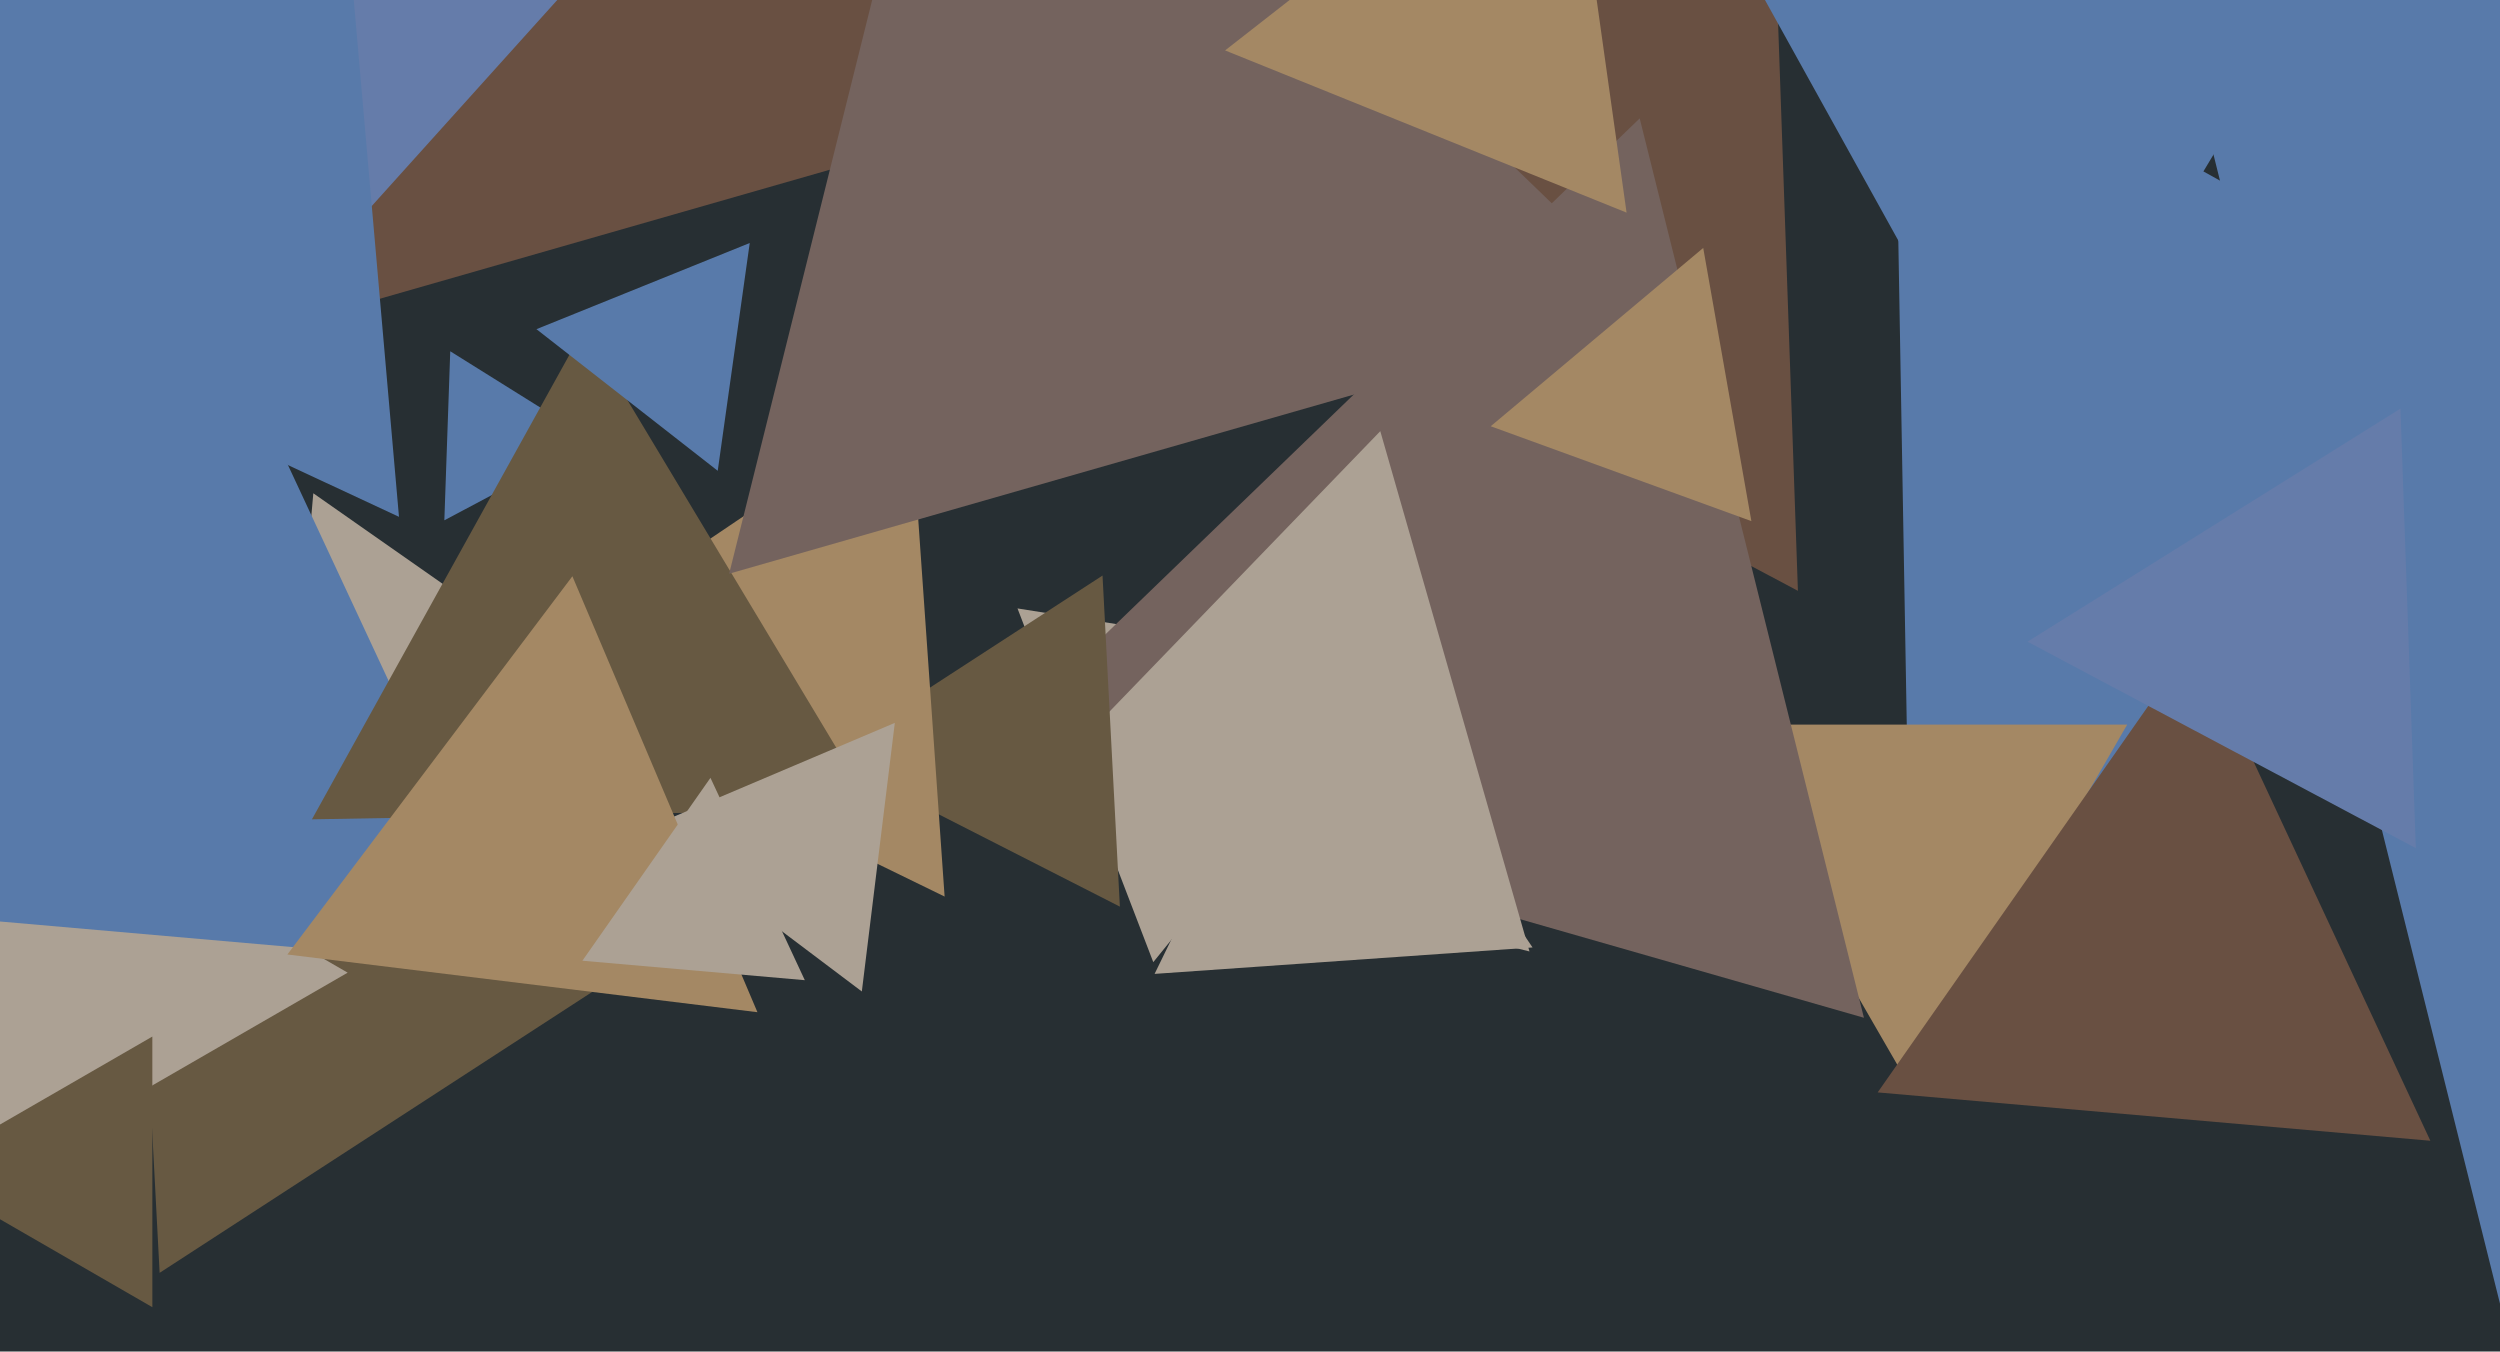 <svg xmlns="http://www.w3.org/2000/svg" width="640px" height="346px">
  <rect width="640" height="346" fill="rgb(39,47,51)"/>
  <polygon points="460.266,151.256 191.107,8.142 449.627,-153.399" fill="rgb(105,80,66)"/>
  <polygon points="40.865,325.845 33.25,180.552 162.885,246.604" fill="rgb(103,89,66)"/>
  <polygon points="89.0,249.0 -14.5,308.756 -14.5,189.244" fill="rgb(172,161,148)"/>
  <polygon points="251.406,32.273 49.946,90.04 100.648,-113.313" fill="rgb(105,80,66)"/>
  <polygon points="295.24,246.311 260.48,155.758 356.281,170.931" fill="rgb(172,161,148)"/>
  <polygon points="90.436,57.995 65.815,-17.78 143.749,-1.215" fill="rgb(101,124,170)"/>
  <polygon points="151.985,112.872 113.752,133.201 115.263,89.926" fill="rgb(88,122,170)"/>
  <polygon points="489.127,242.447 484.895,-0.003 696.979,117.557" fill="rgb(88,122,170)"/>
  <polygon points="129.867,161.05 74.925,186.67 80.208,126.279" fill="rgb(172,161,148)"/>
  <polygon points="490.0,280.0 435.44,185.5 544.56,185.5" fill="rgb(164,136,100)"/>
  <polygon points="477.168,260.55 249.069,195.143 419.762,30.307" fill="rgb(116,99,94)"/>
  <polygon points="391.547,243.573 257.099,210.051 353.354,110.376" fill="rgb(172,161,148)"/>
  <polygon points="392.332,242.549 295.574,249.315 338.094,162.136" fill="rgb(172,161,148)"/>
  <polygon points="645.052,354.013 547.839,-35.887 934.109,74.874" fill="rgb(88,122,170)"/>
  <polygon points="39.0,334.641 -21.0,300.0 39.0,265.359" fill="rgb(103,89,66)"/>
  <polygon points="518.342,119.986 438.569,-23.929 603.089,-21.057" fill="rgb(88,122,170)"/>
  <polygon points="622.17,292.033 480.683,279.655 562.147,163.312" fill="rgb(105,80,66)"/>
  <polygon points="286.687,232.095 211.067,193.564 282.246,147.341" fill="rgb(103,89,66)"/>
  <polygon points="133.66,247.598 -232.137,215.595 -21.523,-85.193" fill="rgb(88,122,170)"/>
  <polygon points="241.821,229.52 128.178,174.092 233.001,103.388" fill="rgb(164,136,100)"/>
  <polygon points="223.593,207.239 79.855,209.748 149.551,84.013" fill="rgb(103,89,66)"/>
  <polygon points="618.445,217.123 519.04,164.268 614.516,104.608" fill="rgb(101,124,170)"/>
  <polygon points="220.629,253.82 165.298,212.125 229.073,185.055" fill="rgb(172,161,148)"/>
  <polygon points="183.737,120.524 137.331,84.268 191.932,62.208" fill="rgb(88,122,170)"/>
  <polygon points="424.752,78.595 186.664,146.866 246.584,-93.46" fill="rgb(116,99,94)"/>
  <polygon points="193.904,259.127 73.565,244.351 146.531,147.522" fill="rgb(164,136,100)"/>
  <polygon points="416.402,54.433 313.623,12.907 400.975,-55.34" fill="rgb(164,136,100)"/>
  <polygon points="448.354,133.408 381.623,109.12 436.023,63.473" fill="rgb(164,136,100)"/>
  <polygon points="102.139,132.309 -103.502,36.417 82.363,-93.726" fill="rgb(88,122,170)"/>
  <polygon points="206.032,250.928 149.092,245.946 181.876,199.126" fill="rgb(172,161,148)"/>
</svg>